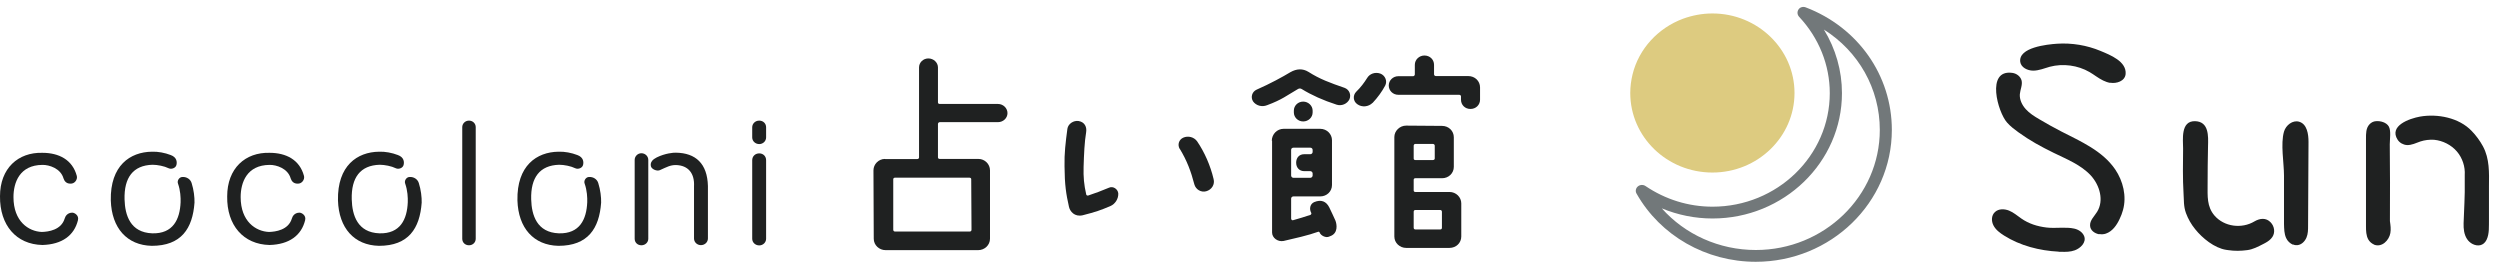 <svg width="190" height="20" viewBox="0 0 190 20" fill="none" xmlns="http://www.w3.org/2000/svg">
<g clip-path="url(#clip0_528_54023)">
<path d="M5.926 16.731C5.643 17.892 4.717 18.577 3.224 18.619C1.231 18.577 -0.022 17.111 3.55075e-05 14.916C3.55075e-05 12.786 1.383 11.562 3.224 11.614C4.477 11.614 5.512 12.142 5.839 13.376C5.904 13.65 5.675 13.978 5.349 13.957C5.033 13.957 4.891 13.756 4.826 13.556C4.608 12.796 3.736 12.522 3.224 12.532C1.492 12.543 1.024 13.872 1.024 14.98C1.024 16.837 2.179 17.586 3.17 17.628C3.682 17.617 4.651 17.48 4.913 16.615C4.967 16.425 5.12 16.172 5.49 16.161C5.665 16.161 6.013 16.372 5.926 16.721V16.731Z" fill="#1F2121"/>
<path d="M14.782 15.402C14.641 17.364 13.78 18.683 11.536 18.683C9.651 18.641 8.486 17.332 8.421 15.233C8.366 12.585 9.891 11.551 11.536 11.53C12.004 11.509 12.538 11.614 12.974 11.783C13.442 11.952 13.464 12.311 13.41 12.532C13.355 12.775 13.028 12.891 12.81 12.785C12.495 12.627 11.972 12.522 11.591 12.522C10.109 12.564 9.423 13.503 9.466 15.149C9.499 16.362 9.902 17.67 11.569 17.733C13.159 17.776 13.671 16.668 13.726 15.37C13.736 15.022 13.715 14.484 13.529 13.957C13.442 13.735 13.617 13.461 13.856 13.45C14.183 13.429 14.477 13.619 14.564 13.914C14.728 14.431 14.793 14.99 14.782 15.402Z" fill="#1F2121"/>
<path d="M23.192 16.731C22.909 17.892 21.983 18.577 20.49 18.619C18.497 18.577 17.233 17.121 17.266 14.927C17.266 12.786 18.649 11.562 20.49 11.614C21.743 11.614 22.778 12.142 23.105 13.376C23.17 13.65 22.941 13.978 22.614 13.957C22.299 13.957 22.157 13.756 22.091 13.556C21.874 12.796 21.002 12.522 20.49 12.532C18.758 12.543 18.29 13.872 18.29 14.98C18.29 16.837 19.445 17.586 20.436 17.628C20.948 17.617 21.917 17.48 22.179 16.615C22.233 16.425 22.386 16.172 22.756 16.161C22.93 16.161 23.279 16.372 23.192 16.721V16.731Z" fill="#1F2121"/>
<path d="M32.048 15.402C31.906 17.364 31.046 18.683 28.802 18.683C26.917 18.641 25.752 17.332 25.686 15.233C25.632 12.585 27.157 11.551 28.802 11.53C29.27 11.509 29.804 11.614 30.24 11.783C30.708 11.952 30.73 12.311 30.675 12.532C30.621 12.775 30.294 12.891 30.076 12.785C29.761 12.627 29.238 12.522 28.856 12.522C27.375 12.564 26.689 13.503 26.732 15.149C26.765 16.362 27.168 17.67 28.834 17.733C30.425 17.776 30.937 16.668 30.991 15.37C31.002 15.022 30.98 14.484 30.795 13.957C30.708 13.735 30.883 13.461 31.122 13.45C31.449 13.429 31.743 13.619 31.83 13.914C31.994 14.431 32.059 14.99 32.048 15.402Z" fill="#1F2121"/>
<path d="M36.155 18.145C36.155 18.419 35.937 18.641 35.643 18.641C35.349 18.641 35.131 18.43 35.131 18.145V9.663C35.131 9.399 35.349 9.167 35.643 9.167C35.937 9.167 36.155 9.389 36.155 9.663V18.155V18.145Z" fill="#1F2121"/>
<path d="M45.686 15.402C45.545 17.364 44.684 18.683 42.44 18.683C40.556 18.641 39.39 17.332 39.325 15.233C39.27 12.585 40.795 11.551 42.44 11.53C42.908 11.509 43.442 11.614 43.878 11.783C44.346 11.952 44.368 12.311 44.314 12.532C44.259 12.775 43.932 12.891 43.715 12.785C43.399 12.627 42.876 12.522 42.495 12.522C41.013 12.564 40.327 13.503 40.37 15.149C40.403 16.362 40.806 17.67 42.473 17.733C44.063 17.776 44.575 16.668 44.63 15.37C44.641 15.022 44.619 14.484 44.434 13.957C44.346 13.735 44.521 13.461 44.76 13.45C45.087 13.429 45.381 13.619 45.468 13.914C45.632 14.431 45.697 14.99 45.686 15.402Z" fill="#1F2121"/>
<path d="M49.27 18.145C49.27 18.419 49.041 18.641 48.747 18.641C48.453 18.641 48.235 18.43 48.235 18.145V12.153C48.235 11.879 48.464 11.646 48.747 11.646C49.03 11.646 49.27 11.868 49.27 12.153V18.145ZM52.745 14.168C52.8 13.176 52.309 12.564 51.362 12.543C50.937 12.543 50.686 12.691 50.142 12.934C49.935 13.028 49.521 12.87 49.466 12.628C49.401 12.311 49.619 12.111 49.913 11.963C50.556 11.646 51.198 11.594 51.373 11.604C52.865 11.625 53.758 12.427 53.802 14.136V18.124C53.802 18.398 53.573 18.63 53.268 18.63C52.985 18.63 52.745 18.409 52.745 18.124V14.168Z" fill="#1F2121"/>
<path d="M58.224 9.673V10.444C58.224 10.718 57.996 10.95 57.702 10.95C57.407 10.95 57.168 10.728 57.168 10.444V9.673C57.168 9.399 57.397 9.167 57.702 9.167C58.007 9.167 58.224 9.389 58.224 9.673ZM58.224 12.174V18.145C58.224 18.419 57.996 18.651 57.702 18.651C57.407 18.651 57.168 18.43 57.168 18.145V12.174C57.168 11.878 57.397 11.657 57.702 11.657C58.007 11.657 58.224 11.878 58.224 12.174Z" fill="#1F2121"/>
<path d="M67.277 12.089H69.706C69.782 12.089 69.847 12.037 69.847 11.973V5.127C69.847 4.747 70.163 4.441 70.556 4.441C70.948 4.441 71.285 4.747 71.285 5.127V7.785C71.285 7.859 71.34 7.901 71.427 7.901H75.85C76.242 7.901 76.569 8.218 76.569 8.598C76.569 8.977 76.242 9.283 75.85 9.283H71.427C71.34 9.283 71.285 9.357 71.285 9.42V11.963C71.285 12.037 71.34 12.079 71.427 12.079H74.368C74.847 12.079 75.24 12.48 75.24 12.944V18.145C75.24 18.63 74.826 19.01 74.346 19.01H67.299C66.819 19.01 66.405 18.63 66.405 18.145L66.383 12.944C66.383 12.48 66.776 12.079 67.255 12.079L67.277 12.089ZM67.887 17.459C67.887 17.544 67.941 17.596 68.017 17.596H73.704C73.78 17.596 73.835 17.544 73.835 17.459C73.835 16.869 73.813 14.231 73.813 13.619C73.813 13.545 73.758 13.503 73.671 13.503H68.017C67.941 13.503 67.887 13.556 67.887 13.619V17.459Z" fill="#1F2121"/>
<path d="M80.904 12.627C80.882 11.678 80.98 10.844 81.122 9.789C81.176 9.41 81.59 9.135 81.983 9.199C82.451 9.283 82.603 9.663 82.549 10.032C82.418 10.813 82.385 11.709 82.353 12.68C82.331 13.461 82.385 14.041 82.549 14.758C82.549 14.832 82.625 14.874 82.691 14.864C83.311 14.653 83.638 14.537 84.292 14.262C84.597 14.125 84.956 14.368 84.989 14.695C85.011 15.096 84.76 15.507 84.379 15.666C83.627 15.982 83.311 16.098 82.277 16.362C81.667 16.499 81.318 16.067 81.242 15.718C81.024 14.748 80.915 14.072 80.904 12.648V12.627ZM89.651 11.309C89.477 10.992 89.597 10.612 89.924 10.464C90.294 10.296 90.741 10.412 90.98 10.739C91.547 11.572 91.993 12.585 92.233 13.608C92.342 14.02 92.091 14.421 91.667 14.537C91.274 14.642 90.882 14.4 90.773 14.02C90.512 13.018 90.207 12.205 89.662 11.309H89.651Z" fill="#1F2121"/>
<path d="M95.501 6.814C96.536 6.361 97.495 5.833 98.072 5.485C98.54 5.221 98.998 5.19 99.445 5.464C100.305 6.013 101.089 6.298 102.19 6.677C102.549 6.814 102.702 7.194 102.56 7.542C102.386 7.901 101.95 8.08 101.58 7.954C100.566 7.627 99.673 7.226 98.922 6.762C98.835 6.709 98.725 6.709 98.617 6.783C97.811 7.247 97.44 7.574 96.296 7.996C95.904 8.154 95.458 8.028 95.229 7.701C95.033 7.384 95.153 6.973 95.501 6.814ZM96.656 10.707C96.656 10.19 97.07 9.79 97.549 9.79H100.338C100.839 9.79 101.231 10.19 101.231 10.655V14.062C101.231 14.547 100.839 14.927 100.338 14.927H98.301C98.192 14.927 98.126 15.012 98.126 15.096V16.615C98.126 16.7 98.214 16.773 98.29 16.731C98.736 16.615 99.161 16.468 99.597 16.33C99.651 16.299 99.684 16.225 99.651 16.172C99.488 15.877 99.564 15.497 99.88 15.36C100.414 15.138 100.795 15.307 101.024 15.761C101.187 16.088 101.34 16.436 101.492 16.763C101.601 17.037 101.721 17.744 101.078 17.955L101.002 17.987C100.773 18.092 100.381 17.913 100.294 17.67C100.272 17.617 100.218 17.596 100.174 17.617C99.455 17.881 98.333 18.134 97.549 18.314C97.102 18.398 96.678 18.071 96.678 17.67V10.686L96.656 10.707ZM99.118 13.007C98.747 13.007 98.508 12.733 98.508 12.364C98.508 11.994 98.736 11.72 99.118 11.72H99.586C99.673 11.72 99.76 11.646 99.76 11.551V11.393C99.76 11.288 99.673 11.224 99.586 11.224H98.301C98.192 11.224 98.126 11.298 98.126 11.393V13.345C98.126 13.429 98.203 13.514 98.301 13.514H99.586C99.673 13.514 99.76 13.429 99.76 13.345V13.176C99.76 13.092 99.673 13.007 99.586 13.007H99.118ZM99.76 8.407V8.545C99.76 8.924 99.434 9.23 99.041 9.23C98.649 9.23 98.333 8.924 98.333 8.545V8.407C98.333 8.028 98.649 7.722 99.041 7.722C99.434 7.722 99.76 8.038 99.76 8.407ZM104.314 7.817C104.009 8.123 103.508 8.175 103.159 7.922C102.832 7.701 102.8 7.247 103.072 6.973C103.431 6.625 103.682 6.276 103.889 5.949C104.085 5.601 104.51 5.454 104.902 5.591C105.272 5.728 105.458 6.16 105.272 6.509C105.022 6.973 104.717 7.395 104.314 7.827V7.817ZM108.987 5.643C108.987 5.717 109.041 5.781 109.129 5.781H111.59C112.092 5.781 112.484 6.16 112.484 6.646V7.574C112.484 7.975 112.168 8.281 111.754 8.281C111.34 8.281 111.035 7.975 111.035 7.574V7.321C111.035 7.247 110.959 7.205 110.893 7.205H106.275C105.861 7.205 105.545 6.888 105.545 6.498C105.545 6.108 105.871 5.791 106.275 5.791H107.397C107.473 5.791 107.527 5.717 107.527 5.654V4.926C107.527 4.525 107.865 4.219 108.257 4.219C108.671 4.219 108.987 4.525 108.987 4.926V5.654V5.643ZM107.56 13.545C107.484 13.545 107.44 13.598 107.44 13.661V14.474C107.44 14.547 107.495 14.59 107.56 14.59H110.163C110.665 14.59 111.057 14.991 111.057 15.455V17.976C111.057 18.461 110.665 18.841 110.163 18.841H106.863C106.383 18.841 105.97 18.461 105.97 17.976V10.412C105.97 9.948 106.383 9.547 106.863 9.547L109.597 9.568C110.098 9.568 110.49 9.948 110.49 10.433V12.68C110.49 13.165 110.098 13.545 109.597 13.545H107.56ZM107.56 10.939C107.484 10.939 107.44 11.013 107.44 11.077V12.047C107.44 12.121 107.495 12.163 107.56 12.163H108.9C108.987 12.163 109.041 12.111 109.041 12.047V11.077C109.041 11.003 108.987 10.939 108.9 10.939H107.56ZM109.466 17.438C109.543 17.438 109.586 17.385 109.586 17.311V16.098C109.586 16.014 109.532 15.961 109.466 15.961H107.56C107.484 15.961 107.44 16.014 107.44 16.098V17.311C107.44 17.385 107.495 17.438 107.56 17.438H109.466Z" fill="#1F2121"/>
<path d="M156.46 19.126C155 19.052 153.529 18.673 152.309 17.902C151.993 17.702 151.678 17.47 151.503 17.132C151.329 16.795 151.34 16.362 151.623 16.109C151.895 15.856 152.331 15.866 152.68 16.003C153.028 16.141 153.312 16.394 153.617 16.605C154.194 17.006 154.837 17.206 155.534 17.291C156.231 17.375 156.993 17.227 157.647 17.375C157.974 17.449 158.279 17.649 158.399 17.955C158.573 18.43 158.116 18.863 157.691 19.021C157.353 19.147 156.993 19.147 156.634 19.137C156.58 19.137 156.525 19.137 156.471 19.137L156.46 19.126ZM159.553 17.808C159.183 17.744 158.856 17.502 158.845 17.143C158.824 16.742 159.172 16.436 159.379 16.099C159.913 15.244 159.586 14.084 158.9 13.334C158.148 12.522 157.048 12.09 156.078 11.615C155.109 11.14 154.259 10.676 153.399 10.053C153.094 9.832 152.789 9.6 152.538 9.315C151.841 8.545 150.904 5.264 152.93 5.538C153.257 5.58 153.551 5.802 153.638 6.108C153.726 6.445 153.54 6.804 153.508 7.152C153.475 7.564 153.671 7.975 153.954 8.292C154.237 8.608 154.608 8.84 154.967 9.051C155.523 9.378 156.078 9.695 156.656 9.99C158.137 10.75 159.782 11.457 160.752 12.87C161.362 13.767 161.634 14.917 161.351 15.951C161.285 16.193 161.198 16.425 161.089 16.647C160.872 17.111 160.545 17.586 160.044 17.755C159.891 17.808 159.717 17.818 159.543 17.786L159.553 17.808ZM160.37 6.298C160.185 6.266 160.011 6.203 159.837 6.118C159.466 5.939 159.15 5.675 158.802 5.475C157.909 4.958 156.787 4.81 155.784 5.074C155.37 5.19 154.956 5.369 154.521 5.369C154.085 5.369 153.606 5.127 153.54 4.715C153.377 3.597 155.588 3.375 156.34 3.323C157.462 3.249 158.606 3.439 159.641 3.871C160.37 4.177 161.634 4.663 161.547 5.633C161.492 6.171 160.85 6.372 160.37 6.287V6.298Z" fill="#1F2121"/>
<path d="M172.146 18.472C172.146 18.472 172.048 18.525 172.004 18.546C171.612 18.747 171.22 18.957 170.784 19.01C170.305 19.073 169.837 19.084 169.346 19.01L169.194 18.989C168.29 18.852 167.375 18.092 166.841 17.428C166.536 17.058 166.296 16.637 166.133 16.193C165.948 15.687 165.98 15.212 165.948 14.685C165.882 13.556 165.904 12.427 165.915 11.298C165.915 10.623 165.708 9.178 166.83 9.21C167.887 9.241 167.832 10.349 167.81 11.108C167.789 12.09 167.778 13.071 167.778 14.052C167.778 14.885 167.712 15.698 168.301 16.383C169.041 17.238 170.37 17.407 171.34 16.826C171.754 16.584 172.222 16.531 172.571 16.9C172.854 17.196 172.93 17.66 172.702 18.008C172.571 18.208 172.364 18.356 172.146 18.472ZM174.27 18.599C174.041 18.504 173.845 18.314 173.747 18.092C173.595 17.765 173.595 17.386 173.584 17.027C173.584 15.803 173.584 14.579 173.584 13.345C173.584 12.374 173.312 10.94 173.584 10.001C173.726 9.515 174.248 9.104 174.739 9.252C175.338 9.431 175.447 10.191 175.447 10.792L175.414 17.143C175.414 17.449 175.414 17.765 175.294 18.05C175.174 18.335 174.935 18.588 174.619 18.63C174.499 18.641 174.379 18.63 174.27 18.578V18.599Z" fill="#1F2121"/>
<path d="M180.414 18.578C180.24 18.504 180.087 18.367 179.989 18.198C179.826 17.903 179.815 17.544 179.815 17.206V13.851C179.815 12.754 179.815 11.657 179.815 10.549C179.815 10.159 179.804 9.737 180.087 9.442C180.207 9.315 180.381 9.22 180.566 9.21C180.904 9.178 181.362 9.294 181.547 9.61C181.732 9.927 181.623 10.592 181.623 10.971C181.645 12.913 181.645 14.854 181.634 16.805C181.678 17.111 181.721 17.417 181.667 17.713C181.58 18.24 181.035 18.841 180.414 18.588V18.578ZM187.919 18.546C187.756 18.462 187.604 18.335 187.495 18.166C187.266 17.818 187.222 17.386 187.233 16.974C187.266 15.919 187.342 14.875 187.32 13.82V13.313C187.364 12.67 187.146 12.005 186.721 11.509C186.296 11.014 185.654 10.687 184.989 10.623C184.641 10.602 184.281 10.644 183.954 10.75C183.617 10.866 183.279 11.045 182.919 11.024C182.636 11.003 182.375 10.855 182.222 10.623C181.536 9.558 183.115 9.009 183.922 8.861C185.261 8.629 186.885 8.946 187.843 9.948C188.181 10.296 188.475 10.697 188.704 11.119C189.216 12.069 189.172 13.124 189.161 14.168V16.689C189.15 17.185 189.205 17.765 188.976 18.23C188.747 18.694 188.301 18.736 187.919 18.546Z" fill="#1F2121"/>
<path d="M133.442 19.896C129.662 19.896 126.187 17.913 124.379 14.716C124.27 14.537 124.314 14.305 124.477 14.168C124.641 14.031 124.88 14.02 125.054 14.136C126.569 15.159 128.322 15.708 130.153 15.708C135.065 15.708 139.063 11.836 139.063 7.078C139.063 4.937 138.235 2.88 136.732 1.276C136.59 1.118 136.569 0.896 136.688 0.717C136.808 0.538 137.037 0.485 137.233 0.559C141.209 2.078 143.78 5.728 143.78 9.874C143.78 15.402 139.139 19.896 133.431 19.896H133.442ZM126.296 15.835C128.061 17.818 130.654 19 133.442 19C138.638 19 142.865 14.906 142.865 9.874C142.865 6.73 141.242 3.903 138.617 2.247C139.51 3.703 139.989 5.369 139.989 7.078C139.989 12.332 135.577 16.605 130.153 16.605C128.824 16.605 127.516 16.341 126.296 15.835Z" fill="#72787A"/>
<path d="M130.142 1.023C129.357 1.023 128.606 1.171 127.909 1.424C126.013 2.131 124.553 3.703 124.074 5.654C123.965 6.108 123.9 6.583 123.9 7.068C123.9 10.412 126.699 13.113 130.142 13.113C133.584 13.113 136.383 10.402 136.383 7.068C136.383 3.734 133.584 1.023 130.142 1.023Z" fill="#DDCB80"/>
</g>
<defs>
<clipPath id="clip0_528_54023">
<rect width="190" height="19.369" fill="white" transform="translate(0 0.527)"/>
</clipPath>
</defs>
</svg>
